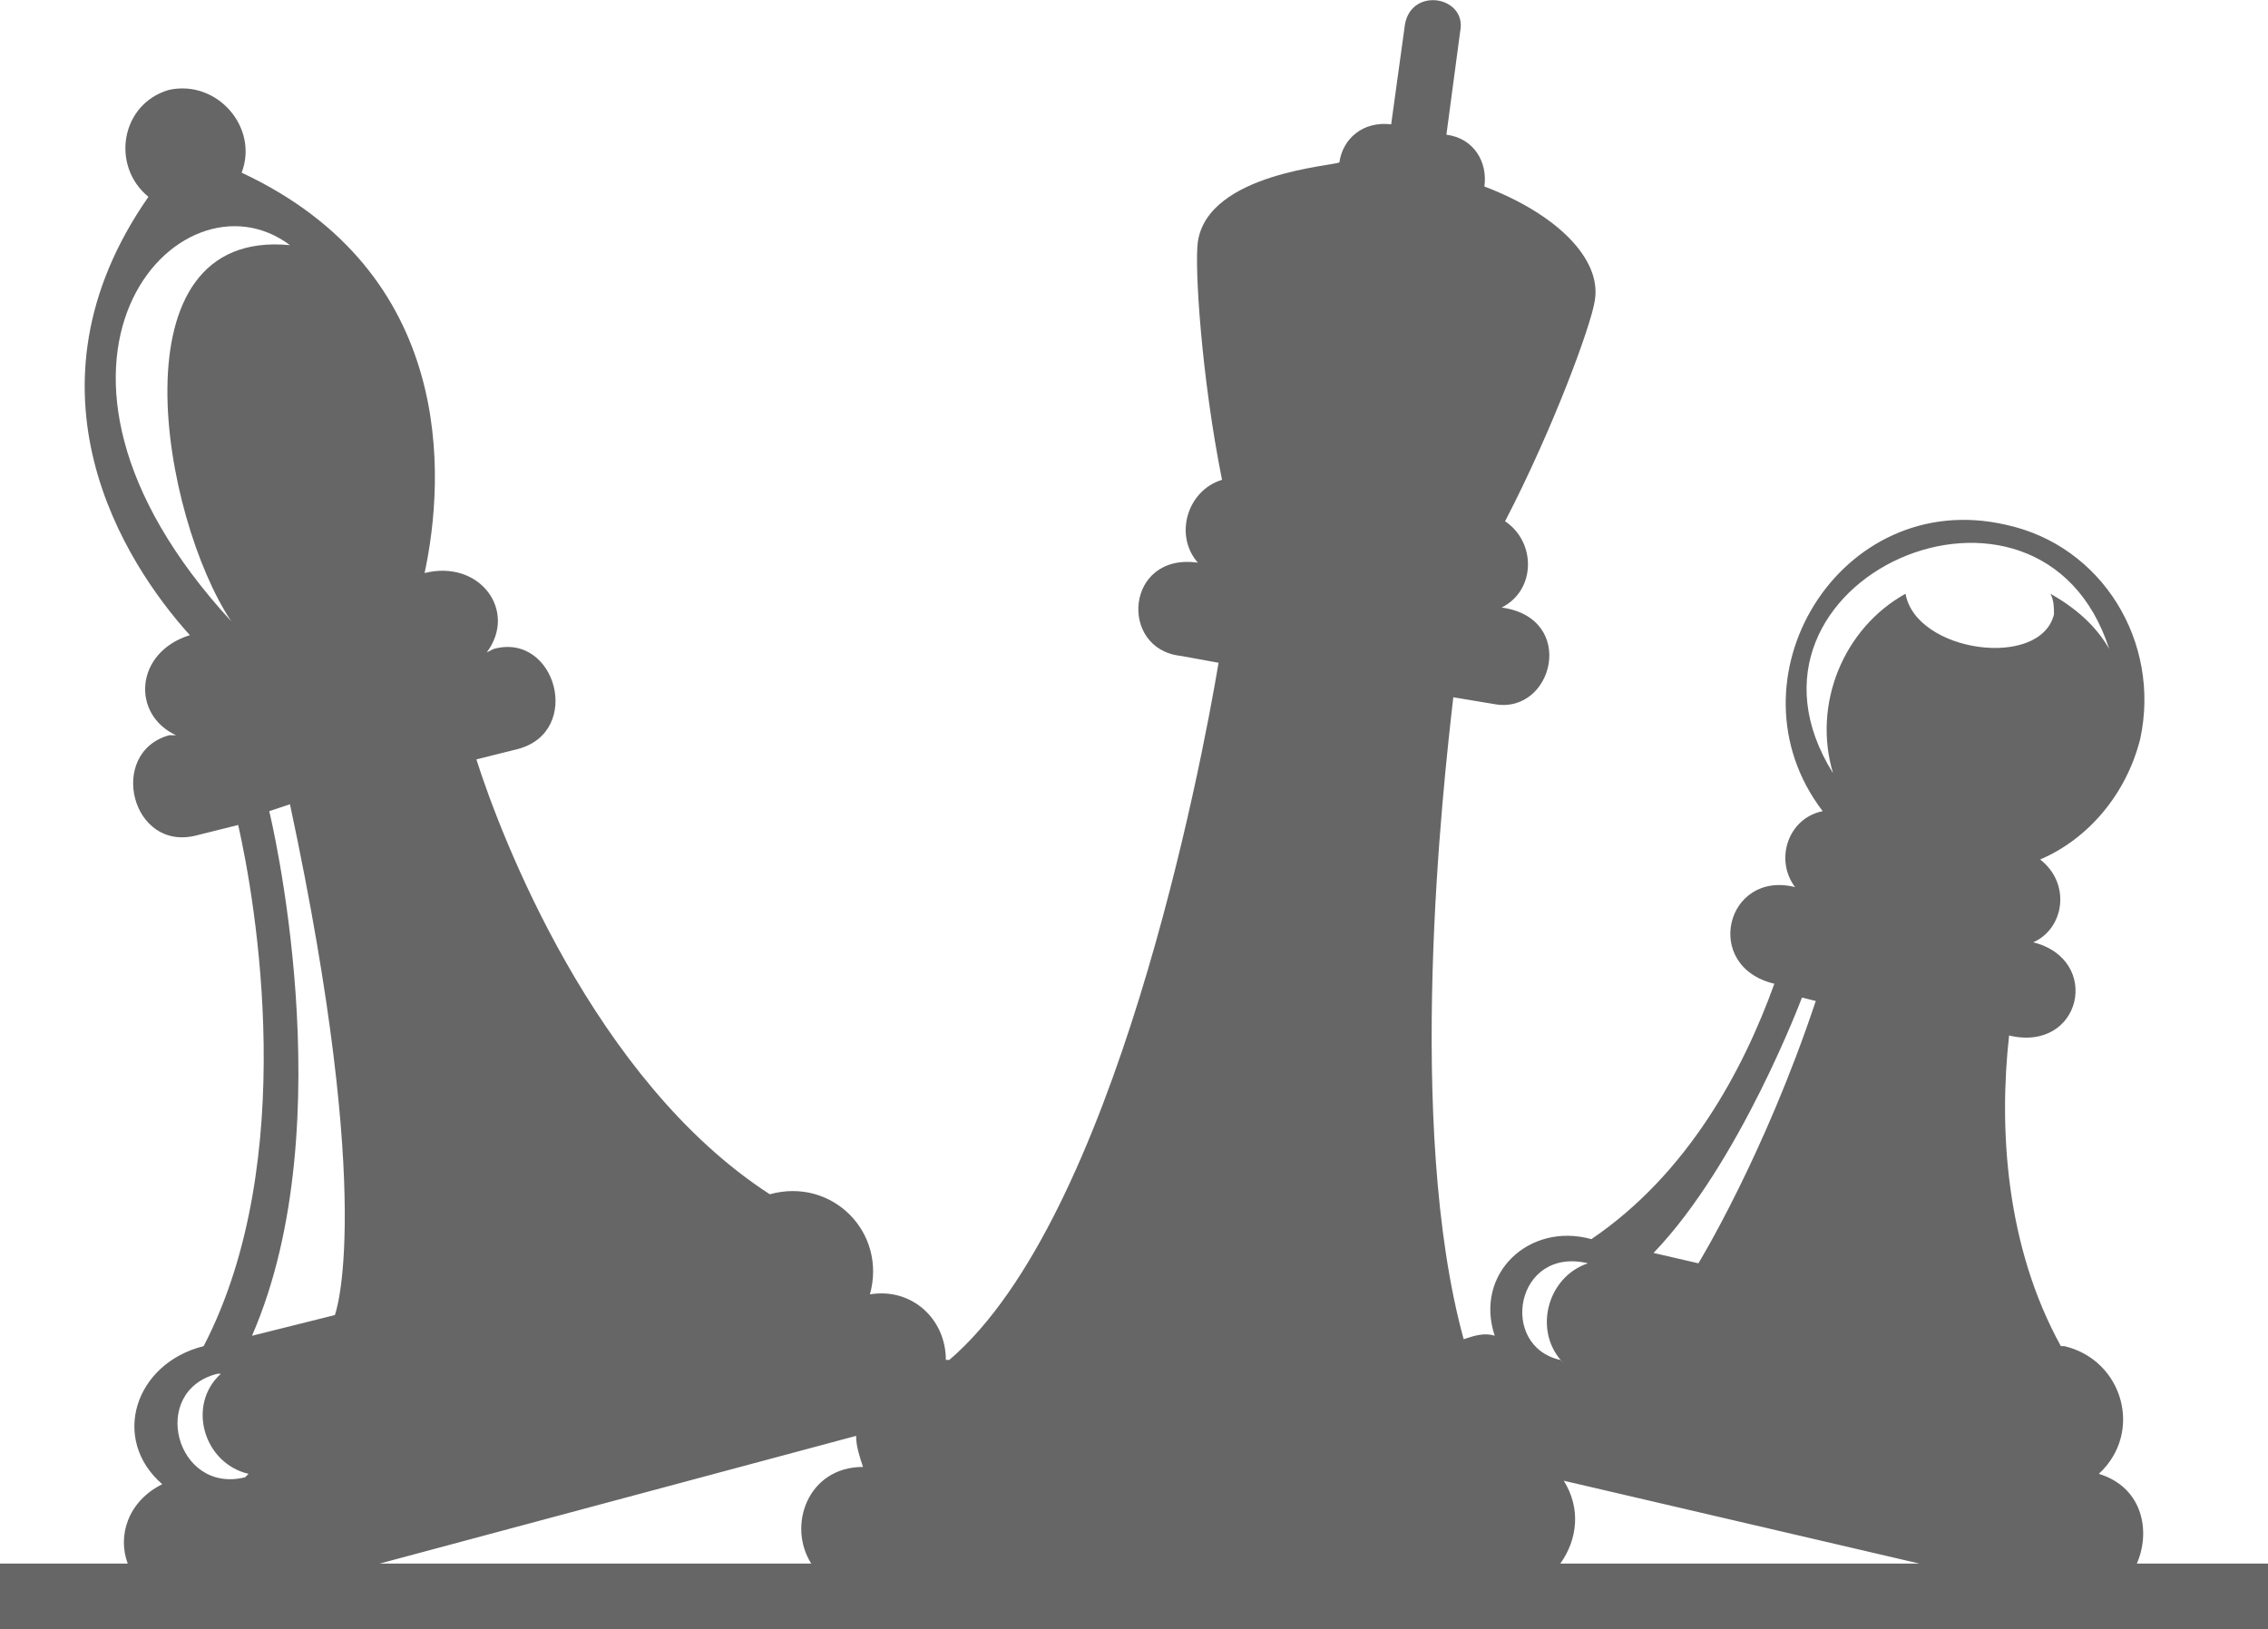 <?xml version="1.0" encoding="UTF-8"?>
<!DOCTYPE svg PUBLIC "-//W3C//DTD SVG 1.1//EN" "http://www.w3.org/Graphics/SVG/1.1/DTD/svg11.dtd">
<!-- Creator: CorelDRAW X8 -->
<svg xmlns="http://www.w3.org/2000/svg" xml:space="preserve" width="4.096in" height="2.943in" version="1.1" style="shape-rendering:geometricPrecision; text-rendering:geometricPrecision; image-rendering:optimizeQuality; fill-rule:evenodd; clip-rule:evenodd"
viewBox="0 0 657 472"
 xmlns:xlink="http://www.w3.org/1999/xlink">
 <defs>
  <style type="text/css">
   <![CDATA[
    .fil0 {fill:#666666;fill-rule:nonzero}
   ]]>
  </style>
 </defs>
 <g id="Layer_x0020_1">
  <path class="fil0" d="M252 375c5,-18 -11,-34 -29,-29 -51,-33 -78,-104 -85,-126l12 -3c19,-5 11,-34 -7,-29l-2 1c9,-12 -2,-27 -18,-23 6,-28 9,-87 -53,-116 5,-13 -7,-27 -21,-24 -14,4 -17,22 -6,31 -39,56 -7,106 12,127 -16,5 -17,23 -4,29l-2 0c-18,5 -11,34 8,29l12 -3c5,22 18,97 -10,151 -20,5 -27,27 -12,40 -10,5 -13,15 -10,23l-37 0 0 19c228,0 439,0 657,0l0 -19 -38 0c4,-9 2,-22 -11,-26 13,-12 7,-33 -10,-37l-1 0c-16,-29 -18,-63 -15,-90 21,5 27,-22 7,-27 9,-4 11,-17 2,-24 14,-6 25,-19 29,-35 6,-28 -11,-56 -39,-62 -48,-11 -82,45 -53,83 -10,2 -14,14 -8,22 -20,-5 -27,23 -6,28 -9,25 -25,55 -53,74 -18,-5 -34,10 -28,28 -3,-1 -6,0 -9,1 -17,-62 -6,-160 -3,-186l12 2c17,3 24,-25 2,-28 10,-5 10,-19 1,-25 14,-27 25,-57 26,-64 2,-12 -11,-25 -32,-33 1,-7 -3,-14 -11,-15l4 -30c2,-10 -14,-13 -16,-2l-4 29c-8,-1 -14,4 -15,11 -1,1 -38,3 -41,23 -1,7 1,39 7,69 -10,3 -14,16 -7,24 -21,-3 -23,25 -5,27l11 2c-5,30 -30,161 -78,202l-1 0c0,-12 -10,-21 -22,-19l0 0zm-142 78l138 -37c0,3 1,6 2,9 -16,0 -22,17 -15,28l-125 0 0 0zm342 0c5,-7 6,-16 1,-24l103 24 -104 0zm1 -58l-1 -1c-18,-4 -13,-33 8,-28 -12,4 -16,20 -7,29zm39 -29l-13 -3c25,-26 43,-74 43,-74l4 1c-15,45 -34,76 -34,76zm60 -194c-18,10 -27,32 -21,52 -35,-56 60,-98 80,-36 -4,-7 -10,-12 -17,-16 1,2 1,4 1,6 -4,16 -40,11 -43,-6l0 0zm-480 255l-1 1c-20,5 -28,-25 -8,-30l1 0c-10,9 -5,26 8,29l0 0zm25 -46l-24 6c27,-62 5,-152 5,-152l6 -2c25,117 13,148 13,148zm-30 -201c-69,-75 -15,-133 17,-109 -52,-5 -37,79 -17,109z"/>
 </g>
</svg>

